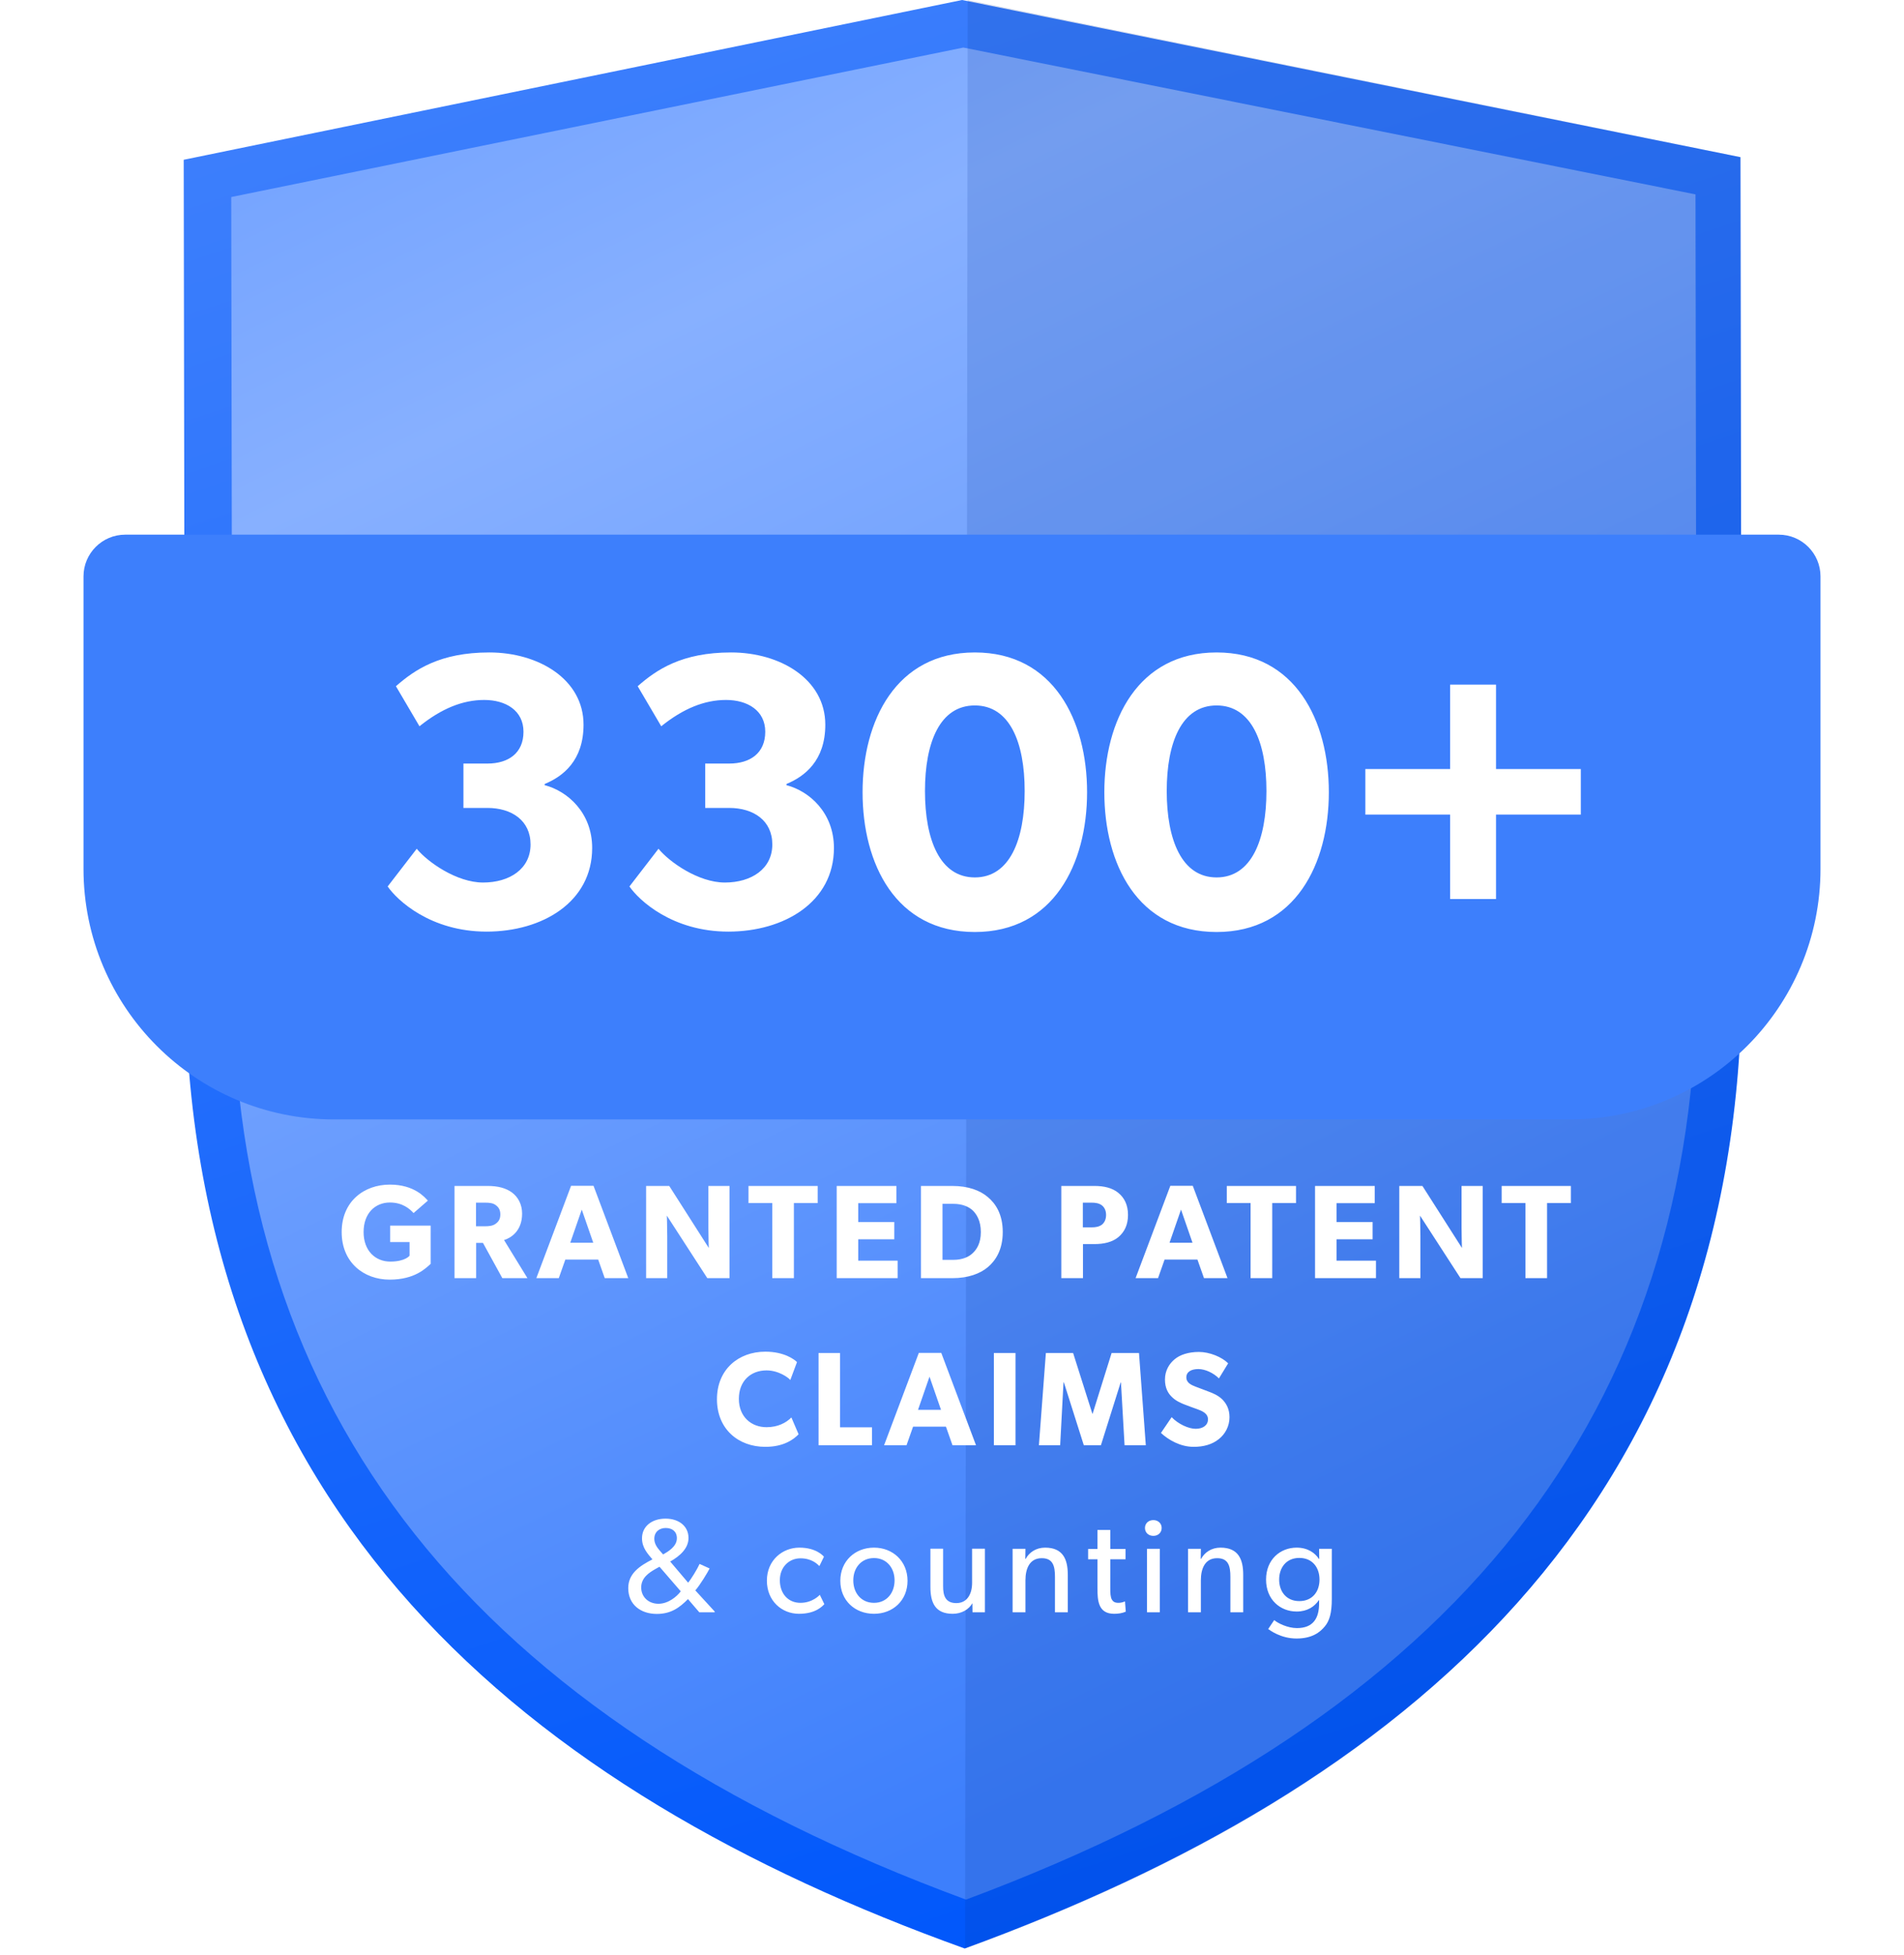 <svg xmlns="http://www.w3.org/2000/svg" width="228" height="234" viewBox="0 0 228 234" fill="none"><path d="M115.209 0L208.419 18.814L208.574 116.465C208.729 180.842 167.873 214.114 115.521 233.242C63.171 214.426 22.31 181.151 22.155 116.777L22 19.125L115.209 0Z" fill="url(#paint0_linear_999_89723)"></path><path d="M203.032 23.268L203.187 116.461C203.187 169.046 174.585 205.452 115.673 227.389C56.603 205.609 28.001 169.357 27.846 116.778L27.69 23.585L115.362 5.693L203.032 23.268Z" fill="url(#paint1_linear_999_89723)"></path><path d="M115.878 0L115.569 233.245C167.421 214.429 208.422 181.199 208.576 116.825L208.416 18.807L115.878 0Z" fill="#003395" fill-opacity="0.15"></path><g filter="url(#filter0_d_999_89723)"><path d="M10 64C10 61.239 12.239 59 15 59H213C215.761 59 218 61.239 218 64V99C218 115.569 204.569 129 188 129H40C23.431 129 10 115.569 10 99V64Z" fill="#3D7FFC"></path></g><path d="M70.911 101.506C70.911 97.276 67.95 94.691 65.224 93.986V93.845C67.386 92.952 69.877 91.072 69.877 86.748C69.877 81.296 64.472 78.1 58.597 78.1C52.675 78.1 49.667 80.168 47.411 82.142L50.231 86.936C52.863 84.821 55.401 83.787 57.986 83.787C60.571 83.787 62.686 85.056 62.686 87.594C62.686 90.132 60.9 91.401 58.362 91.401H55.495V96.712H58.362C61.276 96.712 63.532 98.216 63.532 101.083C63.532 103.997 61.041 105.642 57.845 105.642C54.696 105.642 51.218 103.198 49.902 101.6L46.424 106.112C47.552 107.757 51.547 111.517 58.268 111.517C64.942 111.517 70.911 107.992 70.911 101.506ZM99.862 101.506C99.862 97.276 96.901 94.691 94.175 93.986V93.845C96.337 92.952 98.828 91.072 98.828 86.748C98.828 81.296 93.423 78.1 87.548 78.1C81.626 78.1 78.618 80.168 76.362 82.142L79.182 86.936C81.814 84.821 84.352 83.787 86.937 83.787C89.522 83.787 91.637 85.056 91.637 87.594C91.637 90.132 89.851 91.401 87.313 91.401H84.446V96.712H87.313C90.227 96.712 92.483 98.216 92.483 101.083C92.483 103.997 89.992 105.642 86.796 105.642C83.647 105.642 80.169 103.198 78.853 101.6L75.375 106.112C76.503 107.757 80.498 111.517 87.219 111.517C93.893 111.517 99.862 107.992 99.862 101.506ZM130.175 94.832C130.175 86.278 126.18 78.1 116.733 78.1C107.286 78.1 103.291 86.278 103.291 94.832C103.291 103.386 107.239 111.564 116.733 111.564C126.18 111.564 130.175 103.386 130.175 94.832ZM122.702 94.691C122.702 100.519 120.916 105.031 116.733 105.031C112.55 105.031 110.764 100.519 110.764 94.691C110.764 88.863 112.55 84.445 116.733 84.445C120.916 84.445 122.702 88.863 122.702 94.691ZM159.126 94.832C159.126 86.278 155.131 78.1 145.684 78.1C136.237 78.1 132.242 86.278 132.242 94.832C132.242 103.386 136.19 111.564 145.684 111.564C155.131 111.564 159.126 103.386 159.126 94.832ZM151.653 94.691C151.653 100.519 149.867 105.031 145.684 105.031C141.501 105.031 139.715 100.519 139.715 94.691C139.715 88.863 141.501 84.445 145.684 84.445C149.867 84.445 151.653 88.863 151.653 94.691ZM189.299 97.511V92.059H179.147V81.954H173.648V92.059H163.496V97.511H173.648V107.616H179.147V97.511H189.299Z" fill="white"></path><path d="M51.571 151.288V146.712H46.723V148.68H49.043V150.312C49.043 150.312 48.531 151.016 46.739 151.016C44.947 151.016 43.539 149.72 43.539 147.48C43.539 145.24 44.915 143.944 46.691 143.944C48.195 143.944 49.059 144.696 49.523 145.208L51.235 143.72C50.883 143.336 49.619 141.8 46.691 141.8C43.603 141.8 40.915 143.8 40.915 147.48C40.915 151.16 43.603 153.176 46.659 153.176C49.699 153.176 51.011 151.784 51.571 151.288ZM63.161 153L60.361 148.44C61.177 148.184 62.521 147.368 62.521 145.272C62.521 144.168 62.041 143.288 61.305 142.744C60.585 142.216 59.625 141.96 58.393 141.96H54.425V153H57.017V148.776H57.833L60.153 153H63.161ZM59.913 145.368C59.913 145.944 59.689 146.248 59.353 146.488C59.033 146.728 58.617 146.792 58.025 146.792H57.001V143.96H58.025C58.617 143.96 59.033 144.008 59.353 144.248C59.689 144.488 59.913 144.808 59.913 145.368ZM75.233 153L71.073 141.944H68.385L64.225 153H66.913L67.697 150.776H71.633L72.417 153H75.233ZM71.041 148.76H68.289L69.665 144.792L71.041 148.76ZM87.356 153V141.96H84.828V146.968C84.828 148.136 84.876 149.384 84.876 149.384L80.14 141.96H77.372V153H79.9V148.008C79.9 146.84 79.852 145.512 79.852 145.512L84.7 153H87.356ZM97.916 144.008V141.96H89.628V144.008H92.476V153H95.068V144.008H97.916ZM107.49 153V150.904H102.77V148.344H107.09V146.28H102.77V144.024H107.346V141.96H100.194V153H107.49ZM120.077 147.48C120.077 145.336 119.213 144.056 118.285 143.288C117.373 142.504 115.949 141.96 114.029 141.96H110.285V153H114.029C115.949 153 117.373 152.456 118.285 151.688C119.213 150.904 120.077 149.624 120.077 147.48ZM117.453 147.48C117.453 148.84 116.941 149.576 116.477 150.008C116.013 150.456 115.245 150.808 114.173 150.808H112.861V144.104H114.173C115.245 144.104 116.013 144.456 116.477 144.888C116.941 145.336 117.453 146.12 117.453 147.48ZM135.075 145.432C135.075 144.248 134.659 143.4 133.923 142.792C133.187 142.184 132.179 141.96 131.043 141.96H127.091V153H129.683V148.92H131.043C132.179 148.92 133.187 148.696 133.923 148.088C134.659 147.464 135.075 146.616 135.075 145.432ZM132.451 145.432C132.451 145.992 132.227 146.392 131.923 146.616C131.603 146.84 131.235 146.92 130.675 146.92H129.667V143.96H130.675C131.235 143.96 131.603 144.04 131.923 144.264C132.227 144.488 132.451 144.872 132.451 145.432ZM146.992 153L142.832 141.944H140.144L135.984 153H138.672L139.456 150.776H143.392L144.176 153H146.992ZM142.8 148.76H140.048L141.424 144.792L142.8 148.76ZM155.194 144.008V141.96H146.906V144.008H149.754V153H152.346V144.008H155.194ZM164.768 153V150.904H160.048V148.344H164.368V146.28H160.048V144.024H164.624V141.96H157.472V153H164.768ZM177.547 153V141.96H175.019V146.968C175.019 148.136 175.067 149.384 175.067 149.384L170.331 141.96H167.563V153H170.091V148.008C170.091 146.84 170.043 145.512 170.043 145.512L174.891 153H177.547ZM188.107 144.008V141.96H179.819V144.008H182.667V153H185.259V144.008H188.107ZM95.63 171.688L94.766 169.672C94.158 170.296 93.166 170.84 91.79 170.84C89.982 170.84 88.478 169.608 88.478 167.448C88.478 165.288 89.918 164.04 91.79 164.04C93.246 164.04 94.43 164.92 94.638 165.192L95.438 163.048C95.15 162.744 93.918 161.8 91.646 161.8C88.43 161.8 85.854 163.928 85.854 167.496C85.854 171.048 88.398 173.192 91.646 173.192C93.902 173.192 95.07 172.264 95.63 171.688ZM104.421 173V170.856H100.597V161.96H98.02V173H104.421ZM116.875 173L112.715 161.944H110.027L105.867 173H108.555L109.339 170.776H113.275L114.059 173H116.875ZM112.683 168.76H109.931L111.307 164.792L112.683 168.76ZM121.606 173V161.96H119.014V173H121.606ZM137.208 173L136.392 161.96H133.112L130.84 169.224H130.808L128.504 161.96H125.24L124.408 173H126.952L127.352 165.48H127.4L129.784 173H131.832L134.2 165.48H134.232L134.664 173H137.208ZM147.23 169.64C147.23 168.648 146.83 167.976 146.366 167.512C145.87 167.016 145.134 166.728 144.83 166.616C144.478 166.472 143.662 166.184 143.182 165.992C142.686 165.8 142.062 165.544 142.062 164.872C142.062 164.2 142.67 163.88 143.502 163.88C144.334 163.88 145.326 164.36 145.966 165L147.07 163.192C146.318 162.44 144.846 161.832 143.566 161.832C142.286 161.832 141.278 162.184 140.654 162.712C140.014 163.24 139.502 164.072 139.502 165.128C139.502 166.168 139.886 166.808 140.366 167.256C140.846 167.72 141.406 167.928 141.678 168.056C142.046 168.216 142.878 168.504 143.358 168.68C143.838 168.856 144.654 169.144 144.654 169.896C144.654 170.632 144.014 171.032 143.182 171.032C142.334 171.032 141.102 170.472 140.302 169.64L139.022 171.528C139.918 172.36 141.342 173.192 142.942 173.192C144.126 173.192 145.15 172.904 145.934 172.28C146.734 171.656 147.23 170.696 147.23 169.64Z" fill="white"></path><path d="M85.583 193V192.904L83.263 190.376C83.839 189.72 84.735 188.232 84.975 187.752L83.775 187.208C83.503 187.816 82.751 189.048 82.399 189.448L80.255 186.92C81.423 186.264 82.447 185.336 82.447 184.104C82.447 182.696 81.311 181.784 79.695 181.784C78.079 181.784 76.879 182.696 76.879 184.136C76.879 185.288 77.583 186.008 78.127 186.664C76.591 187.448 75.231 188.36 75.231 190.104C75.231 192.088 76.735 193.192 78.655 193.192C80.335 193.192 81.359 192.456 82.383 191.416L83.743 193H85.583ZM81.055 184.136C81.055 185.144 79.935 185.768 79.407 186.072L78.959 185.56C78.671 185.224 78.351 184.76 78.351 184.2C78.351 183.384 78.943 182.904 79.711 182.904C80.495 182.904 81.055 183.32 81.055 184.136ZM78.975 187.544L81.519 190.488C81.039 191.128 80.015 191.976 78.847 191.976C77.679 191.976 76.783 191.176 76.783 190.024C76.783 188.856 77.727 188.248 78.511 187.8L78.975 187.544ZM98.713 192.024L98.169 190.904C98.169 190.904 97.337 191.864 95.849 191.864C94.377 191.864 93.385 190.76 93.385 189.16C93.385 187.56 94.505 186.536 95.849 186.536C97.193 186.536 97.865 187.208 98.121 187.464L98.665 186.344C98.585 186.248 97.753 185.256 95.721 185.256C93.705 185.256 91.833 186.76 91.833 189.208C91.833 191.64 93.625 193.176 95.673 193.176C97.705 193.176 98.489 192.248 98.713 192.024ZM108.675 189.224C108.675 186.872 106.915 185.256 104.659 185.256C102.387 185.256 100.627 186.872 100.627 189.224C100.627 191.592 102.387 193.176 104.659 193.176C106.915 193.176 108.675 191.592 108.675 189.224ZM107.123 189.176C107.123 190.68 106.179 191.864 104.659 191.864C103.123 191.864 102.179 190.68 102.179 189.176C102.179 187.688 103.123 186.504 104.659 186.504C106.179 186.504 107.123 187.688 107.123 189.176ZM117.943 193V185.384H116.407V189.464C116.407 190.744 115.863 191.896 114.519 191.896C113.159 191.896 112.935 190.92 112.935 189.88V185.384H111.415V189.944C111.415 191.832 111.975 193.176 114.087 193.176C115.159 193.176 116.023 192.648 116.439 191.912L116.455 193H117.943ZM127.866 193V188.504C127.866 186.68 127.306 185.256 125.146 185.256C124.042 185.256 123.226 185.848 122.826 186.6H122.778L122.794 185.4H121.258V193H122.794V189.176C122.794 187.72 123.322 186.52 124.746 186.52C126.106 186.52 126.33 187.48 126.33 188.76V193H127.866ZM134.81 192.92L134.714 191.688C134.714 191.688 134.378 191.864 133.93 191.864C133.498 191.864 133.29 191.72 133.146 191.48C132.97 191.16 132.954 190.728 132.954 190.088V186.648H134.778V185.416H132.954V183.144H131.418V185.416H130.298V186.648H131.418V190.12C131.418 191.608 131.514 193.176 133.418 193.176C133.946 193.176 134.41 193.096 134.81 192.92ZM139.107 182.904C139.107 182.36 138.691 181.96 138.115 181.96C137.523 181.96 137.107 182.36 137.107 182.904C137.107 183.448 137.523 183.848 138.115 183.848C138.691 183.848 139.107 183.448 139.107 182.904ZM138.883 193V185.4H137.347V193H138.883ZM148.872 193V188.504C148.872 186.68 148.312 185.256 146.152 185.256C145.048 185.256 144.232 185.848 143.832 186.6H143.784L143.8 185.4H142.264V193H143.8V189.176C143.8 187.72 144.328 186.52 145.752 186.52C147.112 186.52 147.336 187.48 147.336 188.76V193H148.872ZM159.48 191.4V185.4H157.96L157.976 186.6H157.928C157.48 185.896 156.6 185.256 155.272 185.256C153.32 185.256 151.608 186.664 151.608 189.08C151.608 191.496 153.32 192.904 155.272 192.904C156.552 192.904 157.416 192.312 157.928 191.544H157.96V191.928C157.96 193.72 157.24 194.888 155.304 194.888C154.168 194.888 152.984 194.28 152.584 193.928L151.864 195C152.088 195.16 153.384 196.136 155.256 196.136C157.144 196.136 158.088 195.368 158.648 194.68C159.208 194.008 159.48 193.08 159.48 191.4ZM158.008 189.08C158.008 190.52 157.16 191.656 155.592 191.656C154.04 191.656 153.176 190.52 153.176 189.08C153.176 187.64 154.04 186.488 155.592 186.488C157.16 186.488 158.008 187.64 158.008 189.08Z" fill="white"></path><defs><filter id="filter0_d_999_89723" x="0" y="54" width="228" height="90" filterUnits="userSpaceOnUse" color-interpolation-filters="sRGB"><feFlood flood-opacity="0" result="BackgroundImageFix"></feFlood><feColorMatrix in="SourceAlpha" type="matrix" values="0 0 0 0 0 0 0 0 0 0 0 0 0 0 0 0 0 0 127 0" result="hardAlpha"></feColorMatrix><feOffset dy="5"></feOffset><feGaussianBlur stdDeviation="5"></feGaussianBlur><feColorMatrix type="matrix" values="0 0 0 0 0.094 0 0 0 0 0.188 0 0 0 0 0.247 0 0 0 0.19 0"></feColorMatrix><feBlend mode="normal" in2="BackgroundImageFix" result="effect1_dropShadow_999_89723"></feBlend><feBlend mode="normal" in="SourceGraphic" in2="effect1_dropShadow_999_89723" result="shape"></feBlend></filter><linearGradient id="paint0_linear_999_89723" x1="69" y1="0.002" x2="145" y2="228.002" gradientUnits="userSpaceOnUse"><stop stop-color="#3D7FFC"></stop><stop offset="1" stop-color="#0057FB"></stop></linearGradient><linearGradient id="paint1_linear_999_89723" x1="42" y1="6.002" x2="156" y2="241.002" gradientUnits="userSpaceOnUse"><stop stop-color="#72A2FF"></stop><stop offset="0.177" stop-color="#87B0FF"></stop><stop offset="0.859" stop-color="#3D7FFC"></stop></linearGradient></defs></svg>